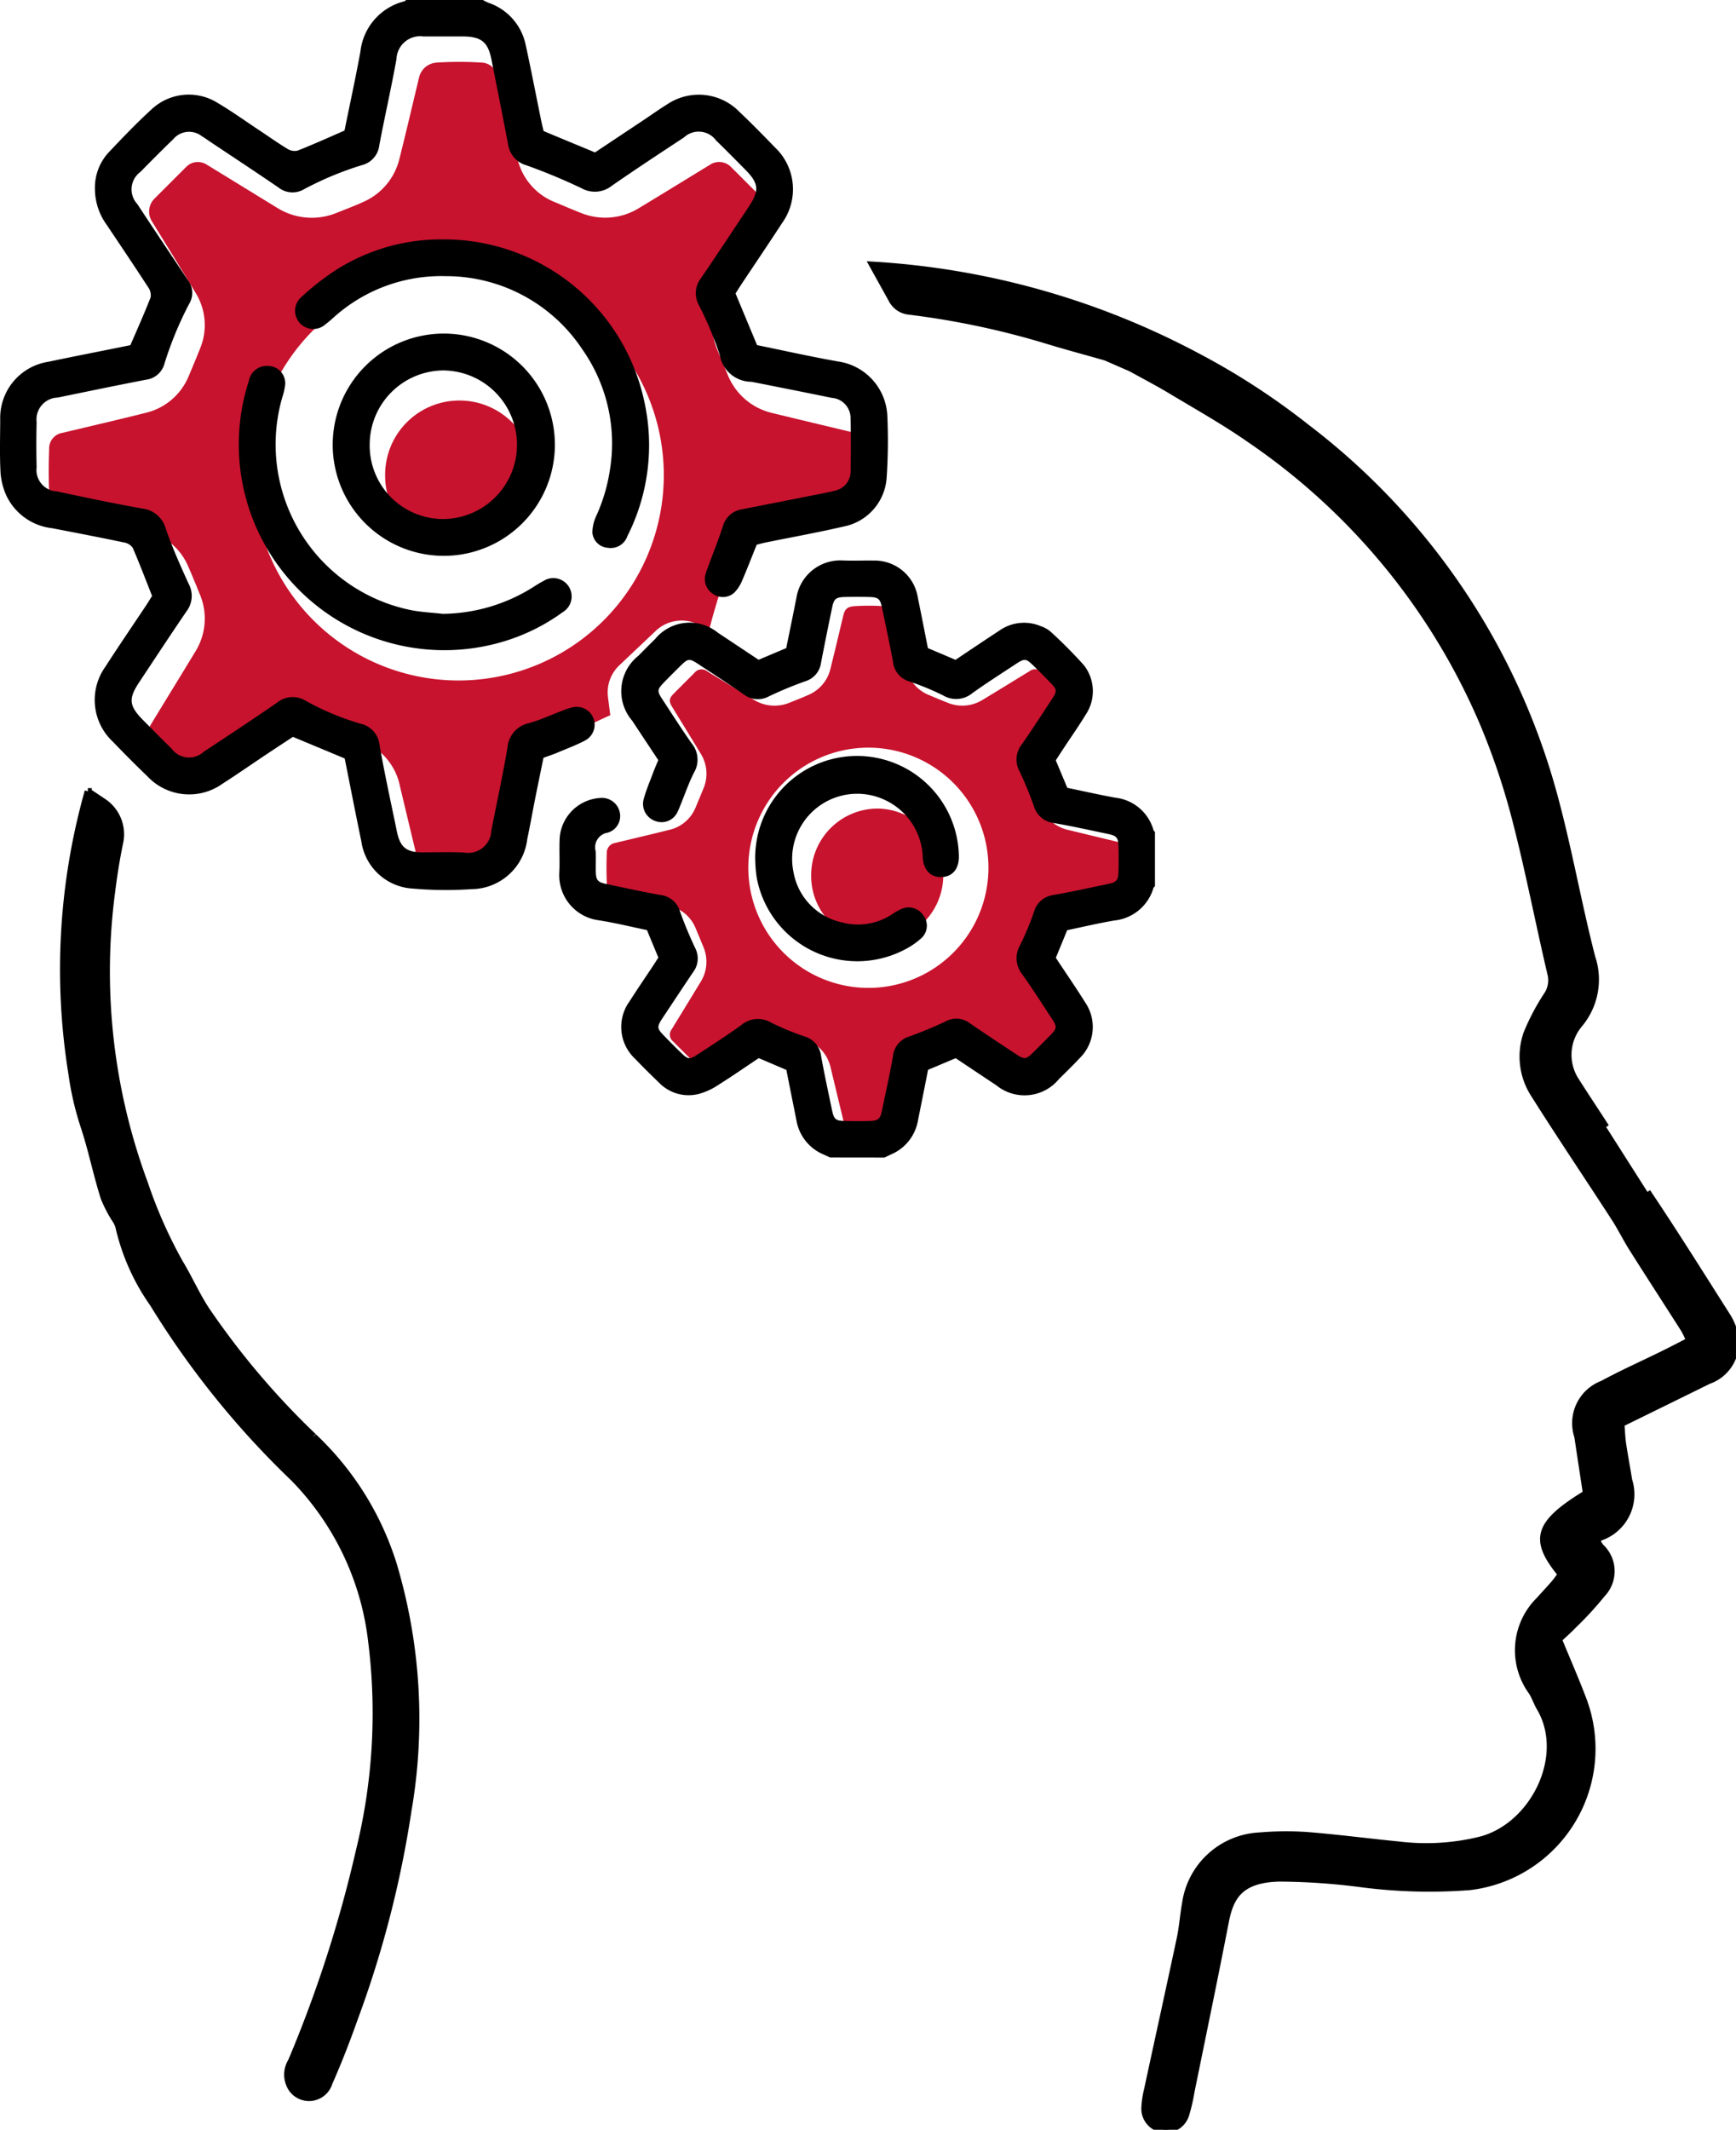 <svg xmlns="http://www.w3.org/2000/svg" xmlns:xlink="http://www.w3.org/1999/xlink" width="69.155" height="84.803" viewBox="0 0 69.155 84.803">
  <defs>
    <clipPath id="clip-path">
      <rect id="Rectangle_2400" data-name="Rectangle 2400" width="69.154" height="84.803" fill="none"/>
    </clipPath>
  </defs>
  <g id="graphic-ownersmind" transform="translate(-1018.854 -2547.324)">
    <g id="Group_3971" data-name="Group 3971" transform="translate(1018.854 2547.323)">
      <g id="Group_3970" data-name="Group 3970" transform="translate(0 0)" clip-path="url(#clip-path)">
        <path id="Path_10359" data-name="Path 10359" d="M20.191,17.466a2.653,2.653,0,0,0-2.662,2.653,2.626,2.626,0,0,0,2.66,2.656,2.655,2.655,0,0,0,0-5.309" transform="translate(14.784 14.73)" fill="#c8132e"/>
        <path id="Path_10360" data-name="Path 10360" d="M23.548,28.3a4.783,4.783,0,1,0-4.787-4.555A4.788,4.788,0,0,0,23.548,28.3m-3.821,1.67a1.49,1.49,0,0,0-.734.225c-.623.383-1.25.763-1.875,1.145a.365.365,0,0,1-.511-.059q-.423-.423-.846-.848a.344.344,0,0,1-.055-.487c.38-.625.765-1.248,1.143-1.873a1.511,1.511,0,0,0,.111-1.419c-.1-.243-.2-.485-.3-.724a1.5,1.5,0,0,0-1.053-.9c-.71-.175-1.421-.343-2.131-.512a.408.408,0,0,1-.359-.428c-.013-.382-.015-.761,0-1.143a.4.4,0,0,1,.347-.422c.715-.173,1.43-.339,2.144-.518a1.494,1.494,0,0,0,1.058-.916c.1-.24.2-.481.3-.724a1.506,1.506,0,0,0-.107-1.394c-.371-.616-.748-1.226-1.123-1.838-.157-.254-.146-.359.068-.573q.4-.4.806-.807a.362.362,0,0,1,.511-.059c.612.374,1.224.75,1.838,1.123a1.577,1.577,0,0,0,1.46.116c.243-.1.488-.19.726-.3a1.5,1.5,0,0,0,.877-1.023c.179-.71.345-1.421.516-2.131.066-.28.175-.363.465-.382a9.184,9.184,0,0,1,1.126,0,.4.4,0,0,1,.4.332c.171.715.337,1.432.516,2.146a1.505,1.505,0,0,0,.924,1.069c.236.1.472.2.712.293a1.531,1.531,0,0,0,1.408-.109c.623-.374,1.241-.758,1.862-1.136a.369.369,0,0,1,.524.061c.273.271.544.544.817.817a.365.365,0,0,1,.066.533l-1.123,1.836a1.517,1.517,0,0,0-.111,1.458c.094.223.184.448.278.671a1.519,1.519,0,0,0,1.089.938c.7.171,1.412.341,2.116.511a.4.4,0,0,1,.347.42,8.037,8.037,0,0,1,0,1.154.4.4,0,0,1-.363.42c-.71.171-1.423.337-2.131.516a1.47,1.47,0,0,0-1.051.92,6.693,6.693,0,0,0-.372.955,1.487,1.487,0,0,0,.186,1.163q.553.907,1.11,1.812c.168.275.157.374-.066.6q-.393.4-.785.787a.358.358,0,0,1-.531.068l-1.812-1.108a1.572,1.572,0,0,0-1.486-.122c-.216.087-.431.175-.647.264a1.544,1.544,0,0,0-.964,1.117c-.168.7-.339,1.4-.509,2.1a.4.4,0,0,1-.422.345q-.572.022-1.141,0a.4.4,0,0,1-.426-.343l-.5-2.076a1.547,1.547,0,0,0-.973-1.145c-.225-.09-.448-.184-.671-.278a1.63,1.63,0,0,0-.675-.122" transform="translate(11.054 11.037)" fill="#c8132e"/>
        <path id="Path_10361" data-name="Path 10361" d="M17.38,25.969a8.175,8.175,0,1,1,8.175-8.175,8.174,8.174,0,0,1-8.175,8.175m16.292-9.245a.7.7,0,0,0-.536-.621c-1.1-.264-2.2-.525-3.3-.793a2.521,2.521,0,0,1-1.718-1.473c-.147-.348-.289-.7-.437-1.049a2.511,2.511,0,0,1,.175-2.282q.877-1.438,1.757-2.874a.573.573,0,0,0-.105-.835c-.426-.424-.852-.852-1.279-1.277a.658.658,0,0,0-.811-.1c-.964.588-1.923,1.18-2.889,1.762a2.561,2.561,0,0,1-2.236.186c-.372-.144-.741-.306-1.112-.459A2.451,2.451,0,0,1,19.74,5.249c-.282-1.117-.542-2.242-.813-3.364a.673.673,0,0,0-.61-.518,14.324,14.324,0,0,0-1.823,0,.768.768,0,0,0-.688.594c-.262,1.082-.514,2.17-.787,3.254a2.52,2.52,0,0,1-1.394,1.681c-.372.171-.754.315-1.134.466a2.6,2.6,0,0,1-2.3-.19C9.236,6.589,8.283,6,7.33,5.419a.65.65,0,0,0-.8.1c-.42.422-.842.841-1.263,1.263a.73.73,0,0,0-.107.9c.586.957,1.178,1.915,1.757,2.874a2.437,2.437,0,0,1,.186,2.144c-.155.393-.319.785-.483,1.172A2.467,2.467,0,0,1,4.967,15.3c-1.117.28-2.238.54-3.357.807a.631.631,0,0,0-.54.664c-.024.592-.022,1.187,0,1.779a.733.733,0,0,0,.56.678c1.113.264,2.227.527,3.337.8a2.407,2.407,0,0,1,1.626,1.362c.171.389.332.783.492,1.178a2.486,2.486,0,0,1-.173,2.221c-.594.979-1.195,1.954-1.79,2.933-.212.348-.14.594.232.89a5.125,5.125,0,0,1,.984.962c.332.457.6.562.994.324.979-.6,1.958-1.189,2.933-1.79a2.334,2.334,0,0,1,1.148-.352,2.54,2.54,0,0,1,1.056.192q.523.221,1.051.435a2.422,2.422,0,0,1,1.523,1.79q.387,1.626.78,3.25a.7.7,0,0,0,.647.535q.9.036,1.81,0a.7.7,0,0,0,.653-.54c.265-1.1.533-2.194.794-3.29a2.414,2.414,0,0,1,1.512-1.748c.337-.138,1.847-.889,2.184-1.027l-.092-.724a1.481,1.481,0,0,1,.453-1.263l1.458-1.379a1.488,1.488,0,0,1,1.519-.317l.618.225c.124-.524.549-1.932.748-2.428a2.3,2.3,0,0,1,1.646-1.438c1.108-.282,2.221-.538,3.335-.806a.632.632,0,0,0,.568-.66,12.306,12.306,0,0,0,0-1.843" transform="translate(0.888 1.127)" fill="#c8132e"/>
        <path id="Path_10362" data-name="Path 10362" d="M11.289,8.652a2.956,2.956,0,0,0-2.966,2.955,2.922,2.922,0,0,0,2.964,2.959,2.957,2.957,0,0,0,0-5.914" transform="translate(7.019 7.297)" fill="#c8132e"/>
        <path id="Path_10363" data-name="Path 10363" d="M19.234,0a2.326,2.326,0,0,0,.225.112,2.252,2.252,0,0,1,1.482,1.676c.219,1.006.415,2.022.621,3.032.029.144.066.286.094.4.7.293,1.362.566,2.046.85l1.972-1.312c.3-.2.592-.411.9-.6a2.26,2.26,0,0,1,2.885.3c.477.453.94.924,1.4,1.4a2.3,2.3,0,0,1,.291,3.032c-.531.817-1.078,1.622-1.617,2.433-.081.124-.16.249-.232.363.289.695.57,1.37.857,2.057,1.075.219,2.153.463,3.241.653a2.29,2.29,0,0,1,1.948,2.148,22.075,22.075,0,0,1-.026,2.47,2.124,2.124,0,0,1-1.713,1.952c-1.034.24-2.077.426-3.117.638-.116.024-.23.057-.347.087-.2.494-.387.981-.594,1.46a1.472,1.472,0,0,1-.295.444.676.676,0,0,1-.83.068.7.7,0,0,1-.328-.767,2.457,2.457,0,0,1,.1-.3c.2-.546.42-1.088.6-1.641a.93.93,0,0,1,.759-.675c1.1-.214,2.2-.433,3.3-.651a4.405,4.405,0,0,0,.437-.1.772.772,0,0,0,.59-.759c.015-.7.015-1.41,0-2.114a.807.807,0,0,0-.752-.813c-1.053-.218-2.107-.424-3.161-.634a.363.363,0,0,0-.044-.006,1.28,1.28,0,0,1-1.252-1.064,14.074,14.074,0,0,0-.83-1.982.982.982,0,0,1,.085-1.088c.643-.94,1.268-1.891,1.9-2.839.431-.649.4-.933-.157-1.491-.38-.383-.758-.769-1.145-1.143a.858.858,0,0,0-1.281-.122c-.962.634-1.926,1.266-2.872,1.923a1.086,1.086,0,0,1-1.207.1,23.132,23.132,0,0,0-2.19-.911,1.025,1.025,0,0,1-.741-.857C20.025,4.614,19.8,3.5,19.58,2.383c-.14-.713-.406-.925-1.141-.931-.524,0-1.047,0-1.572,0a.945.945,0,0,0-1.073.9c-.206,1.148-.468,2.286-.684,3.432a.92.92,0,0,1-.688.791,12.953,12.953,0,0,0-2.313.962.9.9,0,0,1-1.01-.066c-.9-.616-1.814-1.217-2.723-1.823-.112-.076-.221-.157-.337-.225A.824.824,0,0,0,6.9,5.545c-.442.426-.876.863-1.305,1.3a.86.86,0,0,0-.125,1.281c.6.914,1.209,1.821,1.816,2.732.066.1.129.2.2.3a.83.83,0,0,1,.055.931,14.14,14.14,0,0,0-.992,2.4.87.87,0,0,1-.737.632c-1.172.227-2.343.47-3.512.71a.872.872,0,0,0-.841.977q-.022.9,0,1.8a.851.851,0,0,0,.806.959c1.124.24,2.251.476,3.383.68a1.1,1.1,0,0,1,.955.8c.256.748.581,1.473.909,2.194a1.01,1.01,0,0,1-.076,1.093c-.641.938-1.266,1.891-1.895,2.839-.431.649-.4.933.151,1.493.38.383.758.769,1.145,1.145a.859.859,0,0,0,1.277.124c.975-.643,1.952-1.285,2.911-1.948a.991.991,0,0,1,1.163-.077,10.545,10.545,0,0,0,2.19.911.969.969,0,0,1,.743.848c.2,1.148.453,2.289.688,3.432.127.63.374.835,1.01.839.555,0,1.11-.018,1.663.006a.921.921,0,0,0,1.089-.872c.218-1.1.455-2.2.645-3.305a1.077,1.077,0,0,1,.842-.971c.459-.127.9-.33,1.344-.5a2.578,2.578,0,0,1,.424-.136.711.711,0,0,1,.5,1.314c-.354.19-.734.33-1.106.487-.177.076-.361.135-.57.212-.116.568-.234,1.137-.348,1.707-.1.512-.192,1.029-.3,1.541a2.256,2.256,0,0,1-2.218,1.982,15.155,15.155,0,0,1-2.332-.022,2.194,2.194,0,0,1-2.057-1.877c-.229-1.1-.442-2.2-.664-3.305l-2.061-.859c-.347.227-.721.472-1.091.719-.573.382-1.137.776-1.718,1.148a2.283,2.283,0,0,1-2.992-.3c-.465-.446-.918-.9-1.366-1.368a2.274,2.274,0,0,1-.3-3c.525-.818,1.077-1.622,1.617-2.433.081-.124.159-.253.238-.378-.256-.647-.5-1.29-.771-1.917a.53.53,0,0,0-.358-.214c-.949-.2-1.9-.382-2.855-.566a2.3,2.3,0,0,1-1.821-1.3A2.663,2.663,0,0,1,.02,18.8c-.035-.688-.015-1.379-.011-2.07a2.262,2.262,0,0,1,1.9-2.321c1.095-.229,2.194-.442,3.285-.664.277-.643.559-1.268.807-1.908a.548.548,0,0,0-.1-.4c-.538-.828-1.091-1.648-1.641-2.47A2.462,2.462,0,0,1,3.781,7.5,2.072,2.072,0,0,1,4.3,6.1C4.867,5.5,5.44,4.9,6.048,4.345A2.167,2.167,0,0,1,8.671,4.1c.566.334,1.1.719,1.652,1.084.374.247.739.509,1.123.741A.544.544,0,0,0,11.851,6c.623-.245,1.235-.522,1.873-.8.21-1.04.441-2.09.634-3.148a2.326,2.326,0,0,1,1.753-2c.026-.007.046-.037.068-.057Z" transform="translate(0 0)"/>
        <path id="Path_10364" data-name="Path 10364" d="M22.878,35.881l-.28-.127A1.8,1.8,0,0,1,21.534,34.4c-.131-.658-.265-1.318-.4-2.006l-1.1-.47c-.531.354-1.071.728-1.626,1.077a2.623,2.623,0,0,1-.767.35,1.64,1.64,0,0,1-1.572-.441c-.323-.312-.645-.627-.955-.953a1.734,1.734,0,0,1-.223-2.3c.288-.455.594-.9.892-1.349.083-.124.162-.251.251-.387-.149-.361-.3-.719-.453-1.095-.643-.133-1.279-.291-1.926-.391a1.805,1.805,0,0,1-1.567-1.882c.024-.463-.007-.929.015-1.394a1.724,1.724,0,0,1,1.6-1.593.728.728,0,0,1,.795.575.688.688,0,0,1-.485.807.587.587,0,0,0-.479.726c.02.269,0,.54.006.809.011.361.076.437.431.511.717.147,1.43.308,2.151.435a.915.915,0,0,1,.772.649c.175.492.378.975.6,1.449a.9.9,0,0,1-.072.97c-.406.6-.8,1.2-1.2,1.8-.26.394-.256.435.066.765.221.225.441.45.669.667.258.247.324.256.621.061.588-.385,1.182-.763,1.751-1.176a1.035,1.035,0,0,1,1.206-.1,10.886,10.886,0,0,0,1.322.546.919.919,0,0,1,.658.769c.129.721.286,1.438.435,2.155.079.383.146.437.54.444.315.007.629.009.944,0,.361-.011.439-.077.511-.43.149-.719.31-1.434.435-2.157a.911.911,0,0,1,.645-.776c.49-.179.975-.376,1.447-.6a.887.887,0,0,1,.968.068c.579.4,1.167.785,1.753,1.174.45.3.466.3.865-.1.19-.192.383-.38.571-.573.288-.3.3-.348.072-.691-.385-.59-.763-1.183-1.172-1.757a1.028,1.028,0,0,1-.079-1.171A11.348,11.348,0,0,0,31,26.094a.921.921,0,0,1,.765-.664c.719-.125,1.434-.286,2.151-.433.382-.079.441-.146.448-.54.007-.315.009-.63,0-.946-.009-.367-.07-.441-.424-.514-.715-.149-1.43-.31-2.151-.433a.947.947,0,0,1-.8-.686,14.271,14.271,0,0,0-.564-1.366.977.977,0,0,1,.094-1.089c.4-.575.783-1.169,1.171-1.757.243-.371.238-.407-.074-.726-.208-.214-.42-.428-.634-.636-.31-.3-.35-.308-.728-.059-.575.38-1.156.748-1.716,1.15a1.013,1.013,0,0,1-1.167.083,10.766,10.766,0,0,0-1.322-.546.911.911,0,0,1-.664-.761c-.129-.721-.288-1.438-.435-2.155-.079-.385-.147-.446-.536-.453-.313-.007-.629-.007-.944,0-.365.009-.442.07-.514.422-.153.732-.3,1.464-.442,2.2a.894.894,0,0,1-.634.736,15.206,15.206,0,0,0-1.445.6.918.918,0,0,1-1.006-.085c-.592-.407-1.195-.8-1.794-1.195-.371-.243-.411-.238-.726.07q-.321.315-.634.636c-.3.312-.306.35-.055.73.378.575.747,1.158,1.145,1.72a1.013,1.013,0,0,1,.083,1.169c-.2.4-.347.824-.516,1.239-.041.1-.076.2-.122.289a.7.7,0,0,1-.892.391.722.722,0,0,1-.459-.907c.1-.358.249-.7.38-1.054.057-.153.124-.3.192-.466q-.523-.788-1.043-1.574a1.8,1.8,0,0,1,.249-2.579c.221-.225.442-.448.667-.667a1.778,1.778,0,0,1,2.5-.253c.536.354,1.071.712,1.624,1.078l1.1-.465c.14-.689.278-1.348.406-2.007a1.769,1.769,0,0,1,1.81-1.484c.418.018.839,0,1.259.006a1.741,1.741,0,0,1,1.768,1.477c.136.658.264,1.318.4,2.009.361.151.728.308,1.1.466.584-.391,1.154-.776,1.731-1.152a1.707,1.707,0,0,1,1.663-.19,1.194,1.194,0,0,1,.389.216,18.551,18.551,0,0,1,1.329,1.336,1.678,1.678,0,0,1,.072,1.978c-.273.448-.575.877-.863,1.314-.107.162-.212.326-.326.5.155.369.31.737.459,1.095.662.136,1.287.28,1.919.393A1.786,1.786,0,0,1,35.76,22.85a.245.245,0,0,0,.057.068v2.16c-.02.022-.05.041-.059.066a1.813,1.813,0,0,1-1.56,1.3c-.629.107-1.252.256-1.877.385l-.453,1.1c.394.6.794,1.176,1.167,1.773a1.737,1.737,0,0,1-.216,2.223c-.267.284-.547.557-.824.83a1.777,1.777,0,0,1-2.5.249c-.536-.354-1.071-.713-1.617-1.077-.374.157-.741.312-1.1.463-.136.688-.267,1.348-.4,2.006a1.8,1.8,0,0,1-1.062,1.357c-.092.042-.184.087-.277.131Z" transform="translate(10.192 10.209)"/>
        <path id="Path_10365" data-name="Path 10365" d="M11.628,8.678a2.956,2.956,0,0,0-2.966,2.957,2.925,2.925,0,0,0,2.964,2.959,2.958,2.958,0,0,0,0-5.915m4.413,2.953a4.425,4.425,0,1,1-8.85.007,4.425,4.425,0,1,1,8.85-.007" transform="translate(6.065 6.073)"/>
        <path id="Path_10366" data-name="Path 10366" d="M12.27,5.172a8.162,8.162,0,0,1,8.021,6.483,8.021,8.021,0,0,1-.68,5.331.7.7,0,0,1-.776.466.66.66,0,0,1-.619-.608,1.627,1.627,0,0,1,.164-.682,6.858,6.858,0,0,0,.525-1.755A6.511,6.511,0,0,0,17.81,9.543a6.506,6.506,0,0,0-5.44-2.907A6.4,6.4,0,0,0,7.927,8.264c-.112.1-.223.2-.343.289a.725.725,0,1,1-.944-1.1,10,10,0,0,1,1.266-1A7.793,7.793,0,0,1,12.27,5.172" transform="translate(5.382 4.361)"/>
        <path id="Path_10367" data-name="Path 10367" d="M13.289,17.777a6.88,6.88,0,0,0,3.576-1.049c.138-.088.278-.179.424-.253a.73.73,0,1,1,.778,1.235,7.81,7.81,0,0,1-2.361,1.169A8.191,8.191,0,0,1,5.56,8.512a.727.727,0,0,1,.778-.606.69.69,0,0,1,.673.741,2.446,2.446,0,0,1-.107.481,6.733,6.733,0,0,0,5.053,8.487c.437.094.889.111,1.333.162" transform="translate(4.35 6.666)"/>
        <path id="Path_10368" data-name="Path 10368" d="M16.32,20.44a4.057,4.057,0,0,1,8.113-.135c.009.5-.245.813-.675.833s-.721-.253-.763-.759A2.61,2.61,0,0,0,21.553,18.1a2.592,2.592,0,0,0-3.709,2.833,2.492,2.492,0,0,0,1.939,2.011A2.45,2.45,0,0,0,21.8,22.6a2.257,2.257,0,0,1,.312-.177.7.7,0,0,1,.907.241.675.675,0,0,1-.109.933,3.092,3.092,0,0,1-.629.426,4.075,4.075,0,0,1-5.9-2.861,5.12,5.12,0,0,1-.059-.721" transform="translate(13.764 13.786)"/>
        <path id="Path_10369" data-name="Path 10369" d="M11.339,42.775A31.216,31.216,0,0,1,7.2,37.925c-.461-.643-.772-1.39-1.185-2.07a18.64,18.64,0,0,1-1.4-3.163,24.237,24.237,0,0,1-1.3-11.623q.122-1,.324-1.969a1.561,1.561,0,0,0-.684-1.609l-.6-.4-.006,0a26.075,26.075,0,0,0-.649,11.248,11.946,11.946,0,0,0,.468,2.044c.321.953.514,1.945.818,2.9a5.38,5.38,0,0,0,.424.826,1.1,1.1,0,0,1,.16.319A8.662,8.662,0,0,0,4.941,37.5a34.808,34.808,0,0,0,5.6,6.944,11.082,11.082,0,0,1,3.1,6.5,22.876,22.876,0,0,1-.479,8.292,50.738,50.738,0,0,1-2.713,8.417,1.018,1.018,0,0,0,.011,1.095.847.847,0,0,0,1.51-.23c.372-.841.706-1.7,1.012-2.566a41.682,41.682,0,0,0,2.136-8.279,21.45,21.45,0,0,0-.6-9.84,11.838,11.838,0,0,0-3.171-5.049" transform="translate(1.15 14.417)" stroke="#000" stroke-width="0.25"/>
        <path id="Path_10370" data-name="Path 10370" d="M48.086,40.052c-.407-.63-.824-1.254-1.226-1.888a1.88,1.88,0,0,1,.162-2.194,2.779,2.779,0,0,0,.505-2.68c-.592-2.3-.984-4.643-1.641-6.918a27.435,27.435,0,0,0-9.74-14.19,28.217,28.217,0,0,0-4.38-2.841A31.412,31.412,0,0,0,18.85,5.719l0,0,.787,1.418a.88.88,0,0,0,.665.444,32.534,32.534,0,0,1,5.561,1.178c.739.225,1.486.424,2.227.636l.006-.007,1.012.442,0-.006c.54.3,1.088.584,1.617.9,1.075.647,2.175,1.261,3.2,1.98a25.975,25.975,0,0,1,9.267,11.307,27.884,27.884,0,0,1,1.289,3.847c.52,2.015.912,4.061,1.388,6.087a1.052,1.052,0,0,1-.16.876,8.985,8.985,0,0,0-.789,1.5,2.781,2.781,0,0,0,.291,2.441c1.036,1.642,2.124,3.254,3.182,4.885.262.4.474.839.732,1.246.682,1.08,1.379,2.151,2.065,3.228a4.168,4.168,0,0,1,.208.437c-.367.186-.7.363-1.047.533-.8.394-1.622.759-2.409,1.185a1.678,1.678,0,0,0-1,2.1c.114.761.23,1.523.343,2.264-1.948,1.191-2.149,1.83-1,3.224-.088.118-.177.251-.282.371-.19.221-.391.43-.583.647a2.809,2.809,0,0,0-.3,3.665c.127.2.2.439.326.647,1.121,1.919-.265,4.686-2.358,5.235a9.023,9.023,0,0,1-3.243.2c-1.228-.12-2.452-.282-3.681-.38a12.152,12.152,0,0,0-1.886.018,3.146,3.146,0,0,0-2.964,2.721c-.083.452-.111.914-.206,1.362-.426,2-.868,4-1.3,6.008a3.95,3.95,0,0,0-.111.715.834.834,0,0,0,.689.89.846.846,0,0,0,.966-.584,7.292,7.292,0,0,0,.212-.918c.459-2.253.927-4.5,1.366-6.758.188-.97.551-1.69,2.133-1.729a26.131,26.131,0,0,1,3.255.223,20.972,20.972,0,0,0,4.343.116,5.544,5.544,0,0,0,4.505-7.5c-.293-.767-.621-1.519-.966-2.356.194-.182.407-.369.6-.571a13.32,13.32,0,0,0,1.126-1.226,1.324,1.324,0,0,0-.059-1.9c-.053-.072-.1-.153-.138-.219.052-.065.074-.122.112-.136A1.821,1.821,0,0,0,49,54.119c-.077-.477-.168-.953-.24-1.432-.039-.258-.046-.522-.072-.815,1.182-.581,2.332-1.143,3.478-1.709a1.62,1.62,0,0,0,1.056-1.854,2.427,2.427,0,0,0-.345-.789c-1.038-1.635-2.066-3.276-3.145-4.883" transform="translate(15.896 4.823)" stroke="#000" stroke-width="0.25"/>
      </g>
    </g>
  </g>
</svg>
